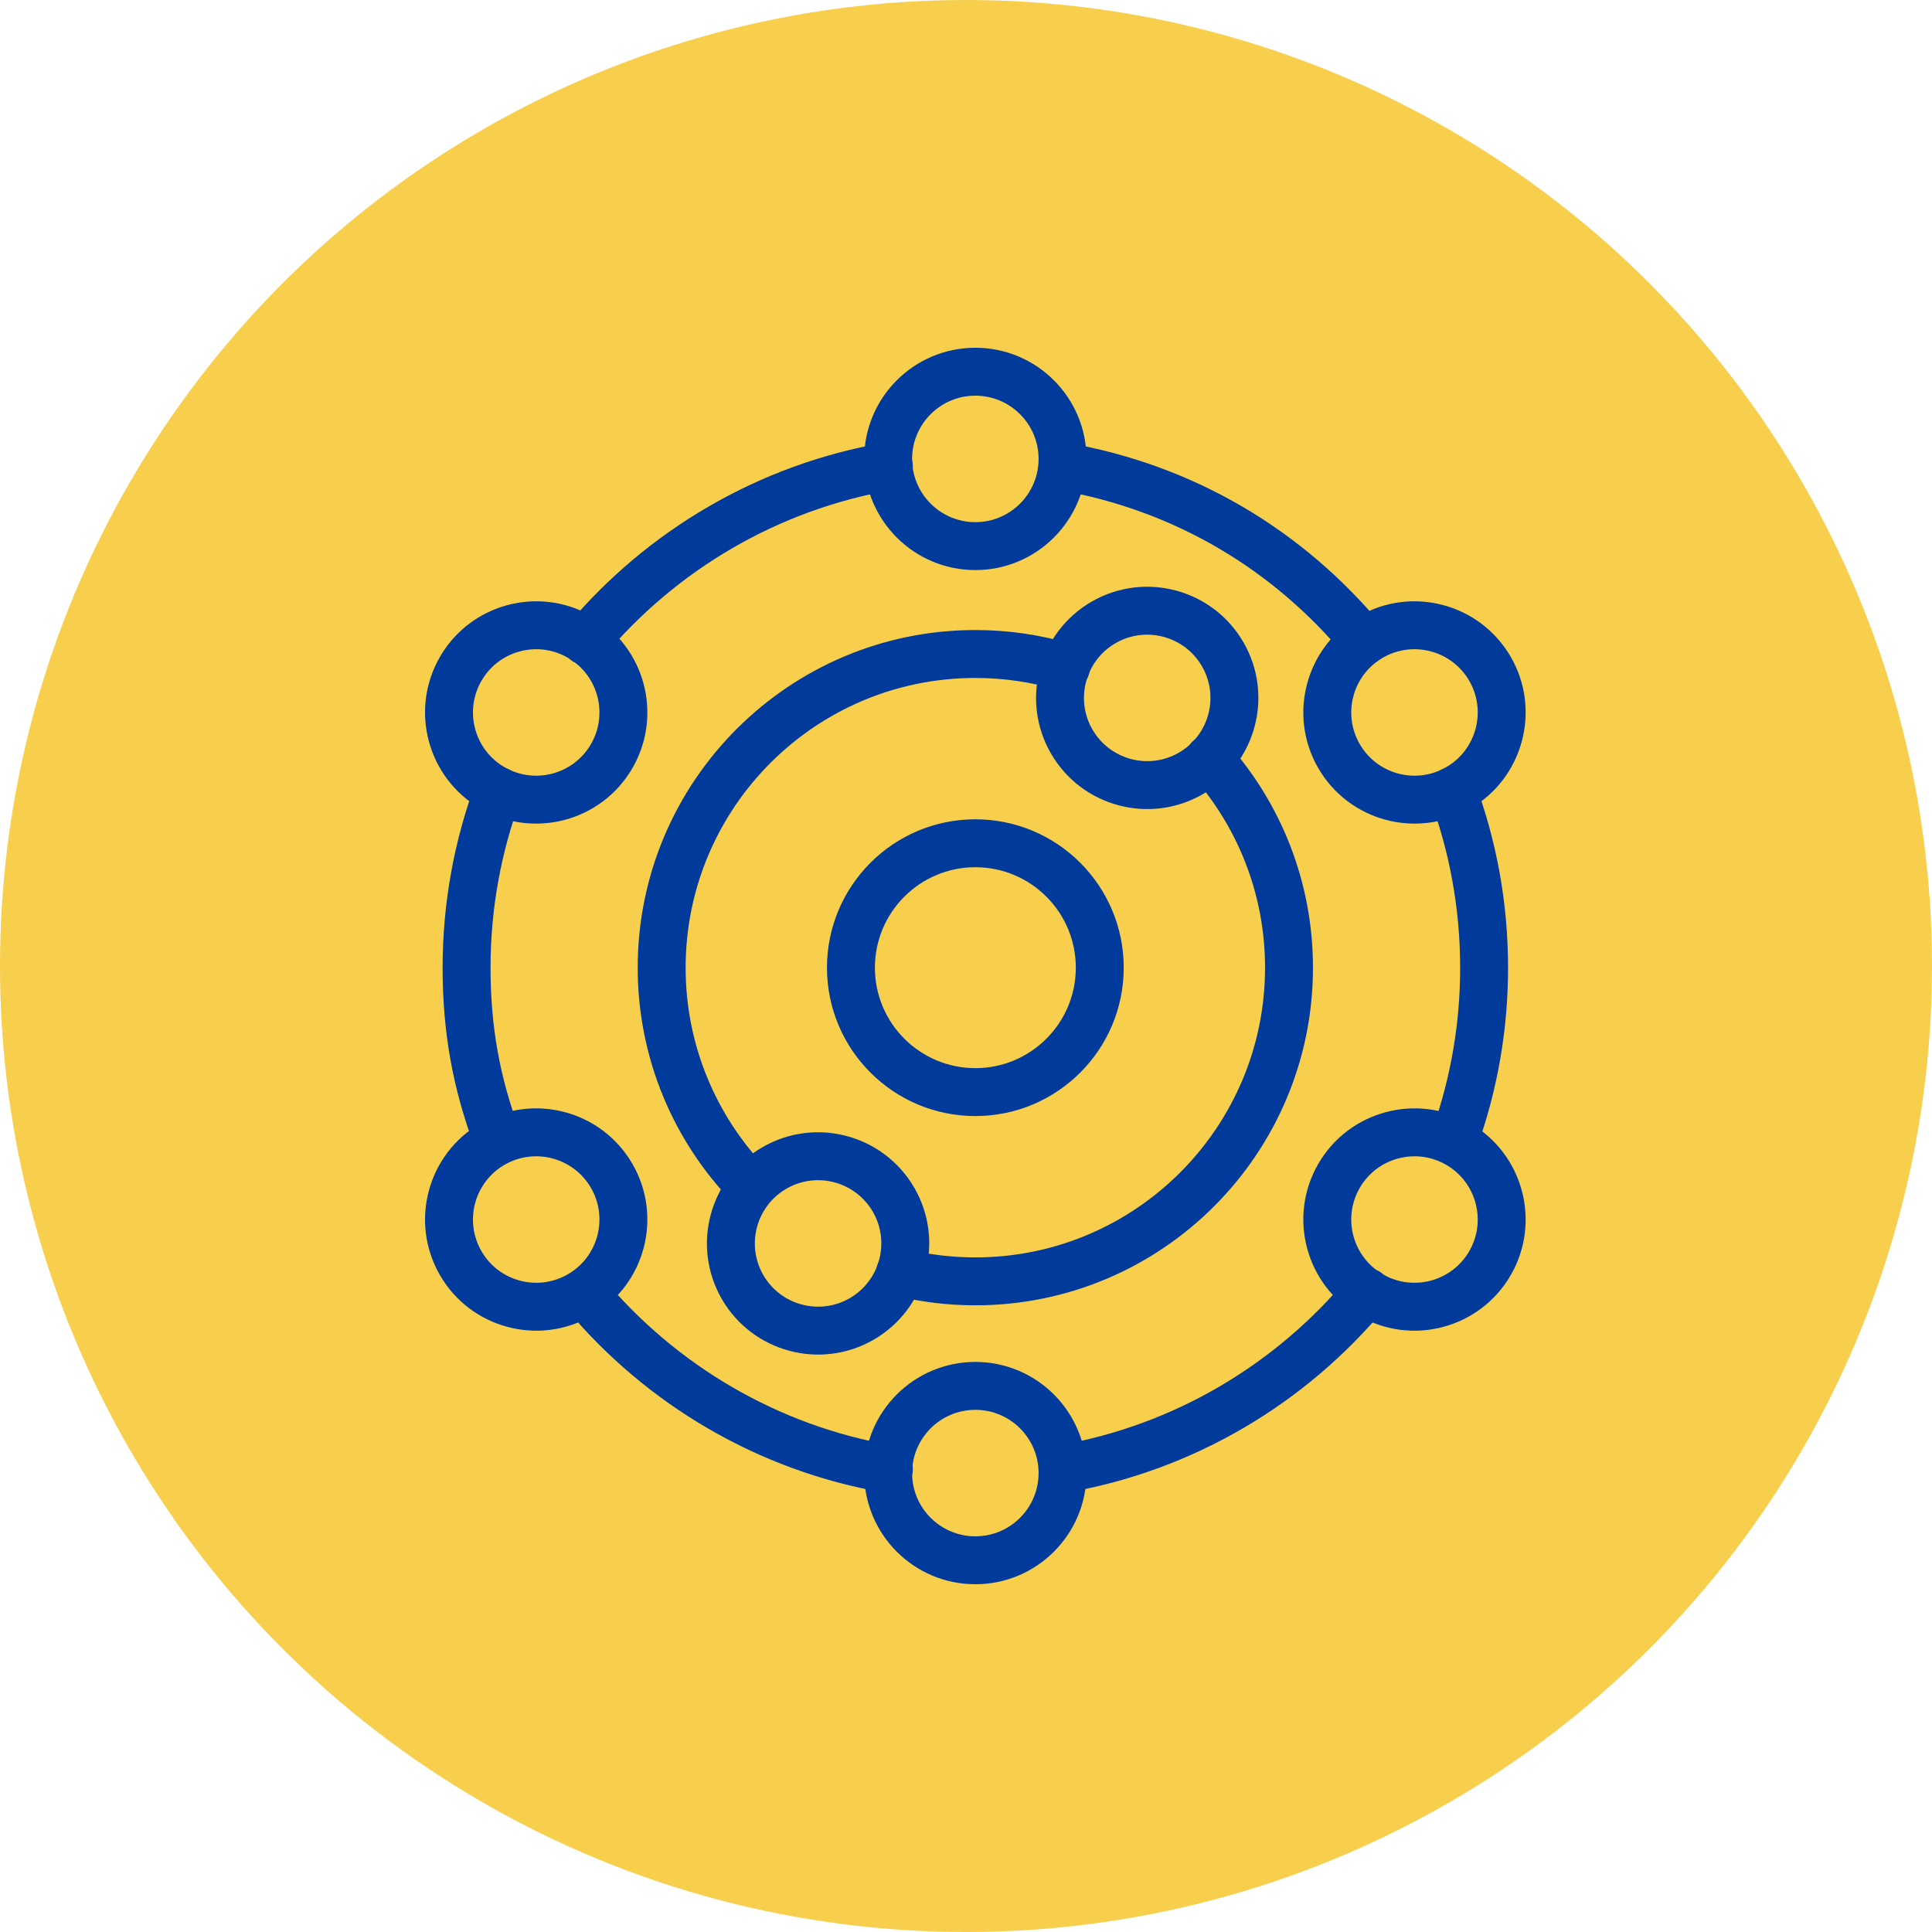 <svg width="100" height="100" viewBox="0 0 100 100" fill="none" xmlns="http://www.w3.org/2000/svg">
<circle cx="50" cy="50" r="50" fill="#F7CF4D"/>
<path fill-rule="evenodd" clip-rule="evenodd" d="M50.484 42.407C46.245 42.407 42.804 45.848 42.804 50.087C42.804 54.326 46.245 57.767 50.484 57.767C54.723 57.767 58.164 54.326 58.164 50.087C58.164 45.848 54.723 42.407 50.484 42.407ZM50.484 44.887C53.354 44.887 55.684 47.217 55.684 50.087C55.684 52.957 53.354 55.287 50.484 55.287C47.614 55.287 45.284 52.957 45.284 50.087C45.284 47.217 47.614 44.887 50.484 44.887Z" fill="#003A9B"/>
<path fill-rule="evenodd" clip-rule="evenodd" d="M39.667 60.468C37.079 57.773 35.488 54.114 35.488 50.087C35.488 41.811 42.207 35.091 50.483 35.091C51.99 35.091 53.445 35.314 54.817 35.728C55.132 35.823 55.472 35.789 55.761 35.633C56.051 35.478 56.267 35.214 56.363 34.899C56.457 34.584 56.423 34.245 56.268 33.955C56.113 33.665 55.849 33.449 55.534 33.353C53.896 32.86 52.194 32.61 50.483 32.611C40.839 32.611 33.008 40.442 33.008 50.087C33.008 54.781 34.862 59.045 37.878 62.185C38.105 62.423 38.418 62.56 38.747 62.566C39.076 62.573 39.394 62.449 39.631 62.221C39.868 61.993 40.005 61.681 40.012 61.352C40.019 61.023 39.895 60.705 39.667 60.468ZM61.663 40.098C64.036 42.751 65.479 46.251 65.479 50.087C65.479 58.363 58.76 65.083 50.483 65.083C49.246 65.083 48.042 64.932 46.892 64.649C46.572 64.57 46.235 64.622 45.953 64.792C45.672 64.962 45.47 65.237 45.391 65.557C45.313 65.876 45.364 66.213 45.534 66.495C45.705 66.776 45.98 66.978 46.299 67.057C47.668 67.394 49.073 67.564 50.483 67.563C60.129 67.563 67.959 59.732 67.959 50.087C67.959 45.617 66.277 41.536 63.512 38.445C63.293 38.2 62.985 38.051 62.657 38.033C62.329 38.015 62.006 38.128 61.761 38.347C61.516 38.566 61.368 38.874 61.35 39.202C61.332 39.53 61.444 39.853 61.663 40.098ZM54.786 25.362C60.791 26.401 65.914 29.483 69.648 33.986C69.858 34.239 70.16 34.399 70.487 34.429C70.814 34.46 71.141 34.359 71.394 34.15C71.647 33.94 71.806 33.638 71.837 33.31C71.868 32.983 71.767 32.657 71.557 32.404C67.45 27.45 61.815 24.061 55.209 22.918C54.885 22.862 54.551 22.937 54.283 23.126C54.014 23.316 53.831 23.604 53.775 23.928C53.719 24.252 53.794 24.585 53.984 24.854C54.173 25.123 54.462 25.305 54.786 25.362ZM74.018 41.367C75.026 44.084 75.577 47.021 75.577 50.087C75.58 52.946 75.093 55.785 74.137 58.479C74.035 58.787 74.058 59.123 74.201 59.414C74.343 59.705 74.594 59.929 74.9 60.037C75.205 60.146 75.541 60.13 75.835 59.994C76.129 59.858 76.359 59.613 76.474 59.31C77.499 56.425 78.057 53.321 78.057 50.087C78.057 46.718 77.451 43.489 76.343 40.504C76.229 40.196 75.996 39.946 75.698 39.809C75.399 39.672 75.058 39.659 74.749 39.773C74.441 39.887 74.191 40.12 74.054 40.419C73.917 40.717 73.904 41.059 74.018 41.367ZM69.809 66.086C66.074 70.592 60.794 73.773 54.786 74.812C54.462 74.868 54.173 75.051 53.984 75.32C53.794 75.589 53.719 75.921 53.775 76.246C53.831 76.57 54.014 76.858 54.283 77.047C54.551 77.237 54.885 77.312 55.209 77.256C61.812 76.114 67.614 72.62 71.718 67.669C71.928 67.416 72.029 67.09 71.998 66.763C71.968 66.435 71.808 66.133 71.555 65.923C71.302 65.714 70.976 65.613 70.648 65.644C70.321 65.674 70.019 65.833 69.809 66.086ZM46.218 74.819C40.244 73.794 34.989 70.654 31.252 66.199C31.041 65.947 30.738 65.79 30.41 65.761C30.083 65.732 29.757 65.835 29.505 66.046C29.253 66.257 29.096 66.56 29.067 66.888C29.038 67.215 29.141 67.541 29.352 67.793C33.459 72.688 39.234 76.137 45.799 77.263C46.123 77.319 46.456 77.243 46.724 77.053C46.993 76.863 47.175 76.574 47.231 76.25C47.286 75.926 47.211 75.593 47.021 75.325C46.831 75.056 46.542 74.874 46.218 74.819ZM26.875 58.463C25.871 55.754 25.39 53.144 25.39 50.087C25.39 47.021 25.941 44.084 26.949 41.367C27.187 40.725 26.86 40.011 26.218 39.773C25.91 39.659 25.569 39.672 25.27 39.809C24.971 39.946 24.739 40.196 24.624 40.504C23.516 43.489 22.91 46.718 22.91 50.087C22.91 53.459 23.442 56.337 24.55 59.325C24.664 59.634 24.896 59.884 25.195 60.021C25.494 60.158 25.835 60.172 26.143 60.057C26.452 59.943 26.702 59.711 26.839 59.412C26.976 59.113 26.989 58.772 26.875 58.463ZM31.252 33.975C34.989 29.52 40.244 26.38 46.218 25.355C46.542 25.3 46.831 25.117 47.021 24.849C47.211 24.581 47.286 24.248 47.231 23.924C47.175 23.599 46.993 23.311 46.724 23.121C46.456 22.931 46.123 22.855 45.799 22.911C39.234 24.037 33.459 27.486 29.352 32.381C29.141 32.633 29.038 32.959 29.067 33.286C29.096 33.614 29.253 33.916 29.505 34.128C29.757 34.339 30.083 34.442 30.41 34.413C30.738 34.384 31.041 34.227 31.252 33.975Z" fill="#003A9B"/>
<path fill-rule="evenodd" clip-rule="evenodd" d="M50.484 18C47.308 18 44.73 20.578 44.73 23.753C44.73 26.929 47.308 29.507 50.484 29.507C53.659 29.507 56.237 26.929 56.237 23.753C56.237 20.578 53.659 18 50.484 18ZM50.484 20.48C52.29 20.48 53.757 21.947 53.757 23.753C53.757 25.56 52.29 27.027 50.484 27.027C48.677 27.027 47.21 25.56 47.21 23.753C47.21 21.947 48.677 20.48 50.484 20.48ZM78.197 34C76.609 31.25 73.087 30.306 70.337 31.894C67.587 33.482 66.643 37.004 68.231 39.754C69.819 42.504 73.34 43.447 76.091 41.859C78.841 40.272 79.784 36.75 78.197 34ZM76.049 35.24C76.952 36.805 76.415 38.808 74.85 39.712C73.286 40.615 71.282 40.078 70.379 38.514C69.475 36.949 70.012 34.945 71.577 34.042C73.141 33.139 75.145 33.675 76.049 35.24ZM64.362 33.247C62.774 30.497 59.253 29.553 56.503 31.141C53.753 32.729 52.809 36.251 54.397 39.001C55.984 41.751 59.506 42.694 62.256 41.107C65.006 39.519 65.95 35.997 64.362 33.247ZM62.214 34.487C63.118 36.052 62.581 38.056 61.016 38.959C59.451 39.862 57.448 39.325 56.545 37.761C55.641 36.196 56.178 34.192 57.742 33.289C59.307 32.386 61.311 32.923 62.214 34.487ZM47.327 61.483C45.739 58.733 42.217 57.789 39.467 59.377C36.717 60.965 35.773 64.487 37.361 67.237C38.949 69.987 42.471 70.93 45.221 69.343C47.971 67.755 48.915 64.233 47.327 61.483ZM45.179 62.723C46.082 64.288 45.545 66.291 43.981 67.195C42.416 68.098 40.413 67.561 39.509 65.997C38.606 64.432 39.143 62.428 40.707 61.525C42.272 60.622 44.276 61.159 45.179 62.723ZM78.197 66C79.784 63.25 78.841 59.728 76.091 58.14C73.34 56.553 69.819 57.496 68.231 60.246C66.643 62.996 67.587 66.518 70.337 68.106C73.087 69.694 76.609 68.75 78.197 66ZM76.049 64.76C75.145 66.325 73.141 66.861 71.577 65.958C70.012 65.055 69.475 63.051 70.379 61.486C71.282 59.922 73.286 59.385 74.85 60.288C76.415 61.191 76.952 63.195 76.049 64.76ZM50.484 70.493C47.308 70.493 44.73 73.071 44.73 76.246C44.73 79.422 47.308 82 50.484 82C53.659 82 56.237 79.422 56.237 76.246C56.237 73.071 53.659 70.493 50.484 70.493ZM50.484 72.973C52.29 72.973 53.757 74.44 53.757 76.246C53.757 78.053 52.29 79.52 50.484 79.52C48.677 79.52 47.21 78.053 47.21 76.246C47.21 74.44 48.677 72.973 50.484 72.973ZM32.736 60.246C31.149 57.496 27.627 56.553 24.877 58.14C22.127 59.728 21.183 63.25 22.771 66C24.359 68.75 27.88 69.694 30.63 68.106C33.381 66.518 34.324 62.996 32.736 60.246ZM30.589 61.486C31.492 63.051 30.955 65.055 29.39 65.958C27.826 66.861 25.822 66.325 24.919 64.76C24.016 63.195 24.552 61.191 26.117 60.288C27.682 59.385 29.685 59.922 30.589 61.486ZM32.736 39.754C34.324 37.004 33.381 33.482 30.63 31.894C27.88 30.306 24.359 31.25 22.771 34C21.183 36.75 22.127 40.272 24.877 41.859C27.627 43.447 31.149 42.504 32.736 39.754ZM30.589 38.514C29.685 40.078 27.682 40.615 26.117 39.712C24.552 38.808 24.016 36.805 24.919 35.24C25.822 33.675 27.826 33.139 29.39 34.042C30.955 34.945 31.492 36.949 30.589 38.514Z" fill="#003A9B"/>
</svg>
